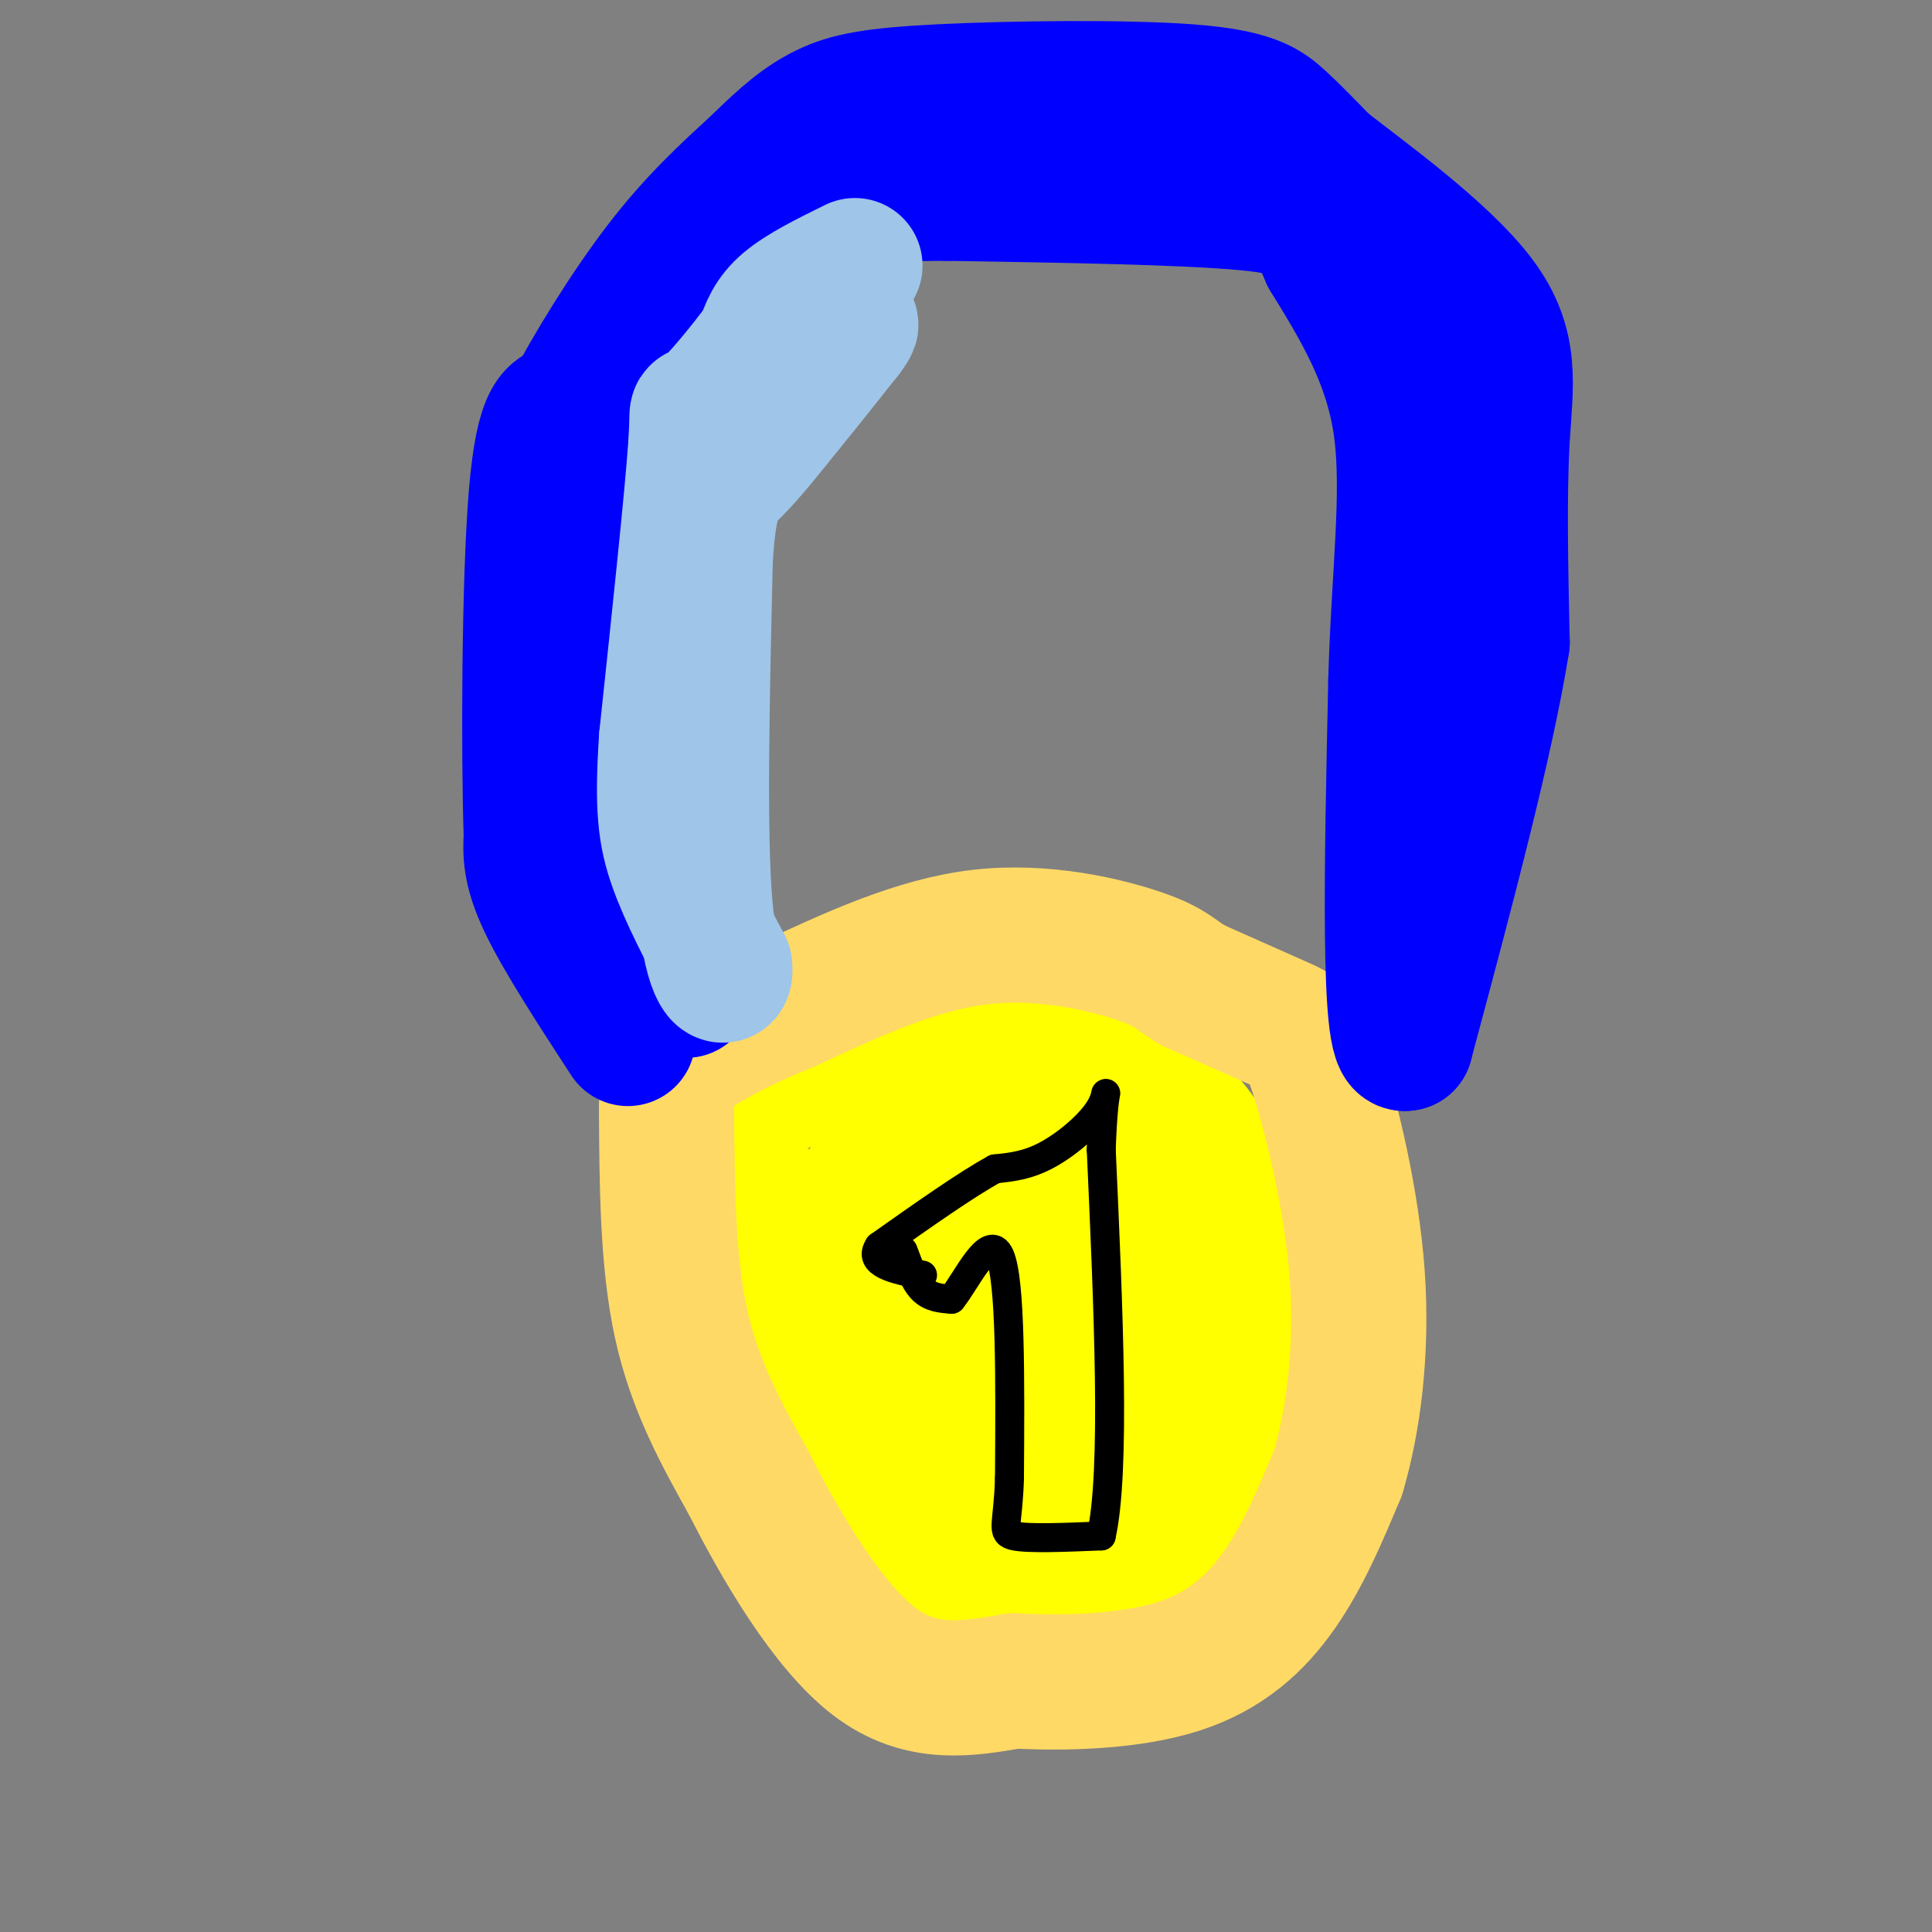 <svg viewBox='0 0 400 400' version='1.1' xmlns='http://www.w3.org/2000/svg' xmlns:xlink='http://www.w3.org/1999/xlink'><rect x="0" y="0" width="400" height="400" fill="#808080" stroke="none"/><g fill='none' stroke='#ffff00' stroke-width='28' stroke-linecap='round' stroke-linejoin='round'><path d='M150,250c-0.125,-5.071 -0.250,-10.143 2,-15c2.250,-4.857 6.875,-9.500 16,-14c9.125,-4.500 22.750,-8.857 32,-10c9.250,-1.143 14.125,0.929 19,3'/><path d='M219,214c6.560,2.393 13.458,6.875 20,12c6.542,5.125 12.726,10.893 15,25c2.274,14.107 0.637,36.554 -1,59'/><path d='M253,310c0.337,10.123 1.678,5.930 -5,9c-6.678,3.070 -21.375,13.404 -32,17c-10.625,3.596 -17.179,0.456 -22,-3c-4.821,-3.456 -7.911,-7.228 -11,-11'/><path d='M183,322c-5.978,-7.978 -15.422,-22.422 -20,-34c-4.578,-11.578 -4.289,-20.289 -4,-29'/><path d='M159,259c3.476,-6.583 14.167,-8.542 25,-10c10.833,-1.458 21.810,-2.417 29,0c7.190,2.417 10.595,8.208 14,14'/><path d='M227,263c4.463,7.697 8.621,19.938 9,30c0.379,10.062 -3.022,17.944 -5,22c-1.978,4.056 -2.532,4.284 -7,5c-4.468,0.716 -12.848,1.919 -18,1c-5.152,-0.919 -7.076,-3.959 -9,-7'/><path d='M197,314c-4.655,-6.167 -11.792,-18.083 -16,-29c-4.208,-10.917 -5.488,-20.833 -3,-23c2.488,-2.167 8.744,3.417 15,9'/><path d='M193,271c5.798,6.655 12.792,18.792 19,25c6.208,6.208 11.631,6.488 15,0c3.369,-6.488 4.685,-19.744 6,-33'/><path d='M233,263c1.956,-9.622 3.844,-17.178 0,-21c-3.844,-3.822 -13.422,-3.911 -23,-4'/><path d='M210,238c-9.310,-0.405 -21.083,0.583 -26,2c-4.917,1.417 -2.976,3.262 1,6c3.976,2.738 9.988,6.369 16,10'/><path d='M201,256c6.119,3.595 13.417,7.583 17,13c3.583,5.417 3.452,12.262 2,14c-1.452,1.738 -4.226,-1.631 -7,-5'/></g>
<g fill='none' stroke='#ffd966' stroke-width='28' stroke-linecap='round' stroke-linejoin='round'><path d='M138,229c0.083,16.000 0.167,32.000 3,45c2.833,13.000 8.417,23.000 14,33'/><path d='M155,307c6.667,13.178 16.333,29.622 26,37c9.667,7.378 19.333,5.689 29,4'/><path d='M210,348c11.071,0.607 24.250,0.125 34,-3c9.750,-3.125 16.071,-8.893 21,-16c4.929,-7.107 8.464,-15.554 12,-24'/><path d='M277,305c3.177,-10.663 5.120,-25.322 4,-41c-1.120,-15.678 -5.301,-32.375 -8,-41c-2.699,-8.625 -3.914,-9.179 -8,-11c-4.086,-1.821 -11.043,-4.911 -18,-8'/><path d='M247,204c-3.786,-2.190 -4.250,-3.667 -11,-6c-6.750,-2.333 -19.786,-5.524 -33,-4c-13.214,1.524 -26.607,7.762 -40,14'/><path d='M163,208c-10.000,4.000 -15.000,7.000 -20,10'/></g>
<g fill='none' stroke='#0000ff' stroke-width='28' stroke-linecap='round' stroke-linejoin='round'><path d='M130,215c-6.833,-10.500 -13.667,-21.000 -17,-28c-3.333,-7.000 -3.167,-10.500 -3,-14'/><path d='M110,173c-0.556,-16.933 -0.444,-52.267 1,-70c1.444,-17.733 4.222,-17.867 7,-18'/><path d='M118,85c4.422,-8.533 11.978,-20.867 19,-30c7.022,-9.133 13.511,-15.067 20,-21'/><path d='M157,34c5.563,-5.515 9.471,-8.804 14,-11c4.529,-2.196 9.678,-3.300 24,-4c14.322,-0.700 37.818,-0.996 51,0c13.182,0.996 16.052,3.285 19,6c2.948,2.715 5.974,5.858 9,9'/><path d='M274,34c8.333,6.500 24.667,18.250 32,28c7.333,9.750 5.667,17.500 5,29c-0.667,11.500 -0.333,26.750 0,42'/><path d='M311,133c-3.333,20.833 -11.667,51.917 -20,83'/><path d='M291,216c-3.667,1.333 -2.833,-36.833 -2,-75'/><path d='M289,141c0.578,-21.889 3.022,-39.111 1,-53c-2.022,-13.889 -8.511,-24.444 -15,-35'/><path d='M275,53c-3.356,-7.800 -4.244,-9.800 -17,-11c-12.756,-1.200 -37.378,-1.600 -62,-2'/><path d='M196,40c-16.044,0.044 -25.156,1.156 -33,6c-7.844,4.844 -14.422,13.422 -21,22'/><path d='M142,68c-4.067,3.911 -3.733,2.689 -4,10c-0.267,7.311 -1.133,23.156 -2,39'/><path d='M136,117c-0.667,10.333 -1.333,16.667 -2,23'/><path d='M134,140c0.333,11.833 2.167,29.917 4,48'/><path d='M138,188c1.333,10.833 2.667,13.917 4,17'/><path d='M142,205c-2.311,-9.044 -10.089,-40.156 -13,-56c-2.911,-15.844 -0.956,-16.422 1,-17'/><path d='M130,132c1.000,-6.500 3.000,-14.250 5,-22'/></g>
<g fill='none' stroke='#9fc5e8' stroke-width='28' stroke-linecap='round' stroke-linejoin='round'><path d='M177,55c-5.417,2.667 -10.833,5.333 -14,8c-3.167,2.667 -4.083,5.333 -5,8'/><path d='M158,71c-3.440,4.643 -9.542,12.250 -12,14c-2.458,1.750 -1.274,-2.357 -2,8c-0.726,10.357 -3.363,35.179 -6,60'/><path d='M138,153c-0.933,14.178 -0.267,19.622 2,26c2.267,6.378 6.133,13.689 10,21'/><path d='M150,200c0.667,3.800 -2.667,2.800 -4,-12c-1.333,-14.800 -0.667,-43.400 0,-72'/><path d='M146,116c0.844,-14.844 2.956,-15.956 6,-19c3.044,-3.044 7.022,-8.022 11,-13'/><path d='M163,84c3.833,-4.667 7.917,-9.833 12,-15'/><path d='M175,69c2.000,-2.667 1.000,-1.833 0,-1'/></g>
<g fill='none' stroke='#000000' stroke-width='6' stroke-linecap='round' stroke-linejoin='round'><path d='M187,259c1.167,3.167 2.333,6.333 4,8c1.667,1.667 3.833,1.833 6,2'/><path d='M197,269c3.067,-3.733 7.733,-14.067 10,-9c2.267,5.067 2.133,25.533 2,46'/><path d='M209,306c-0.267,9.822 -1.933,11.378 1,12c2.933,0.622 10.467,0.311 18,0'/><path d='M228,318c3.000,-13.333 1.500,-46.667 0,-80'/><path d='M228,238c0.524,-14.976 1.833,-12.417 0,-9c-1.833,3.417 -6.810,7.690 -11,10c-4.190,2.310 -7.595,2.655 -11,3'/><path d='M206,242c-5.833,3.167 -14.917,9.583 -24,16'/><path d='M182,258c-2.500,3.667 3.250,4.833 9,6'/></g>
</svg>